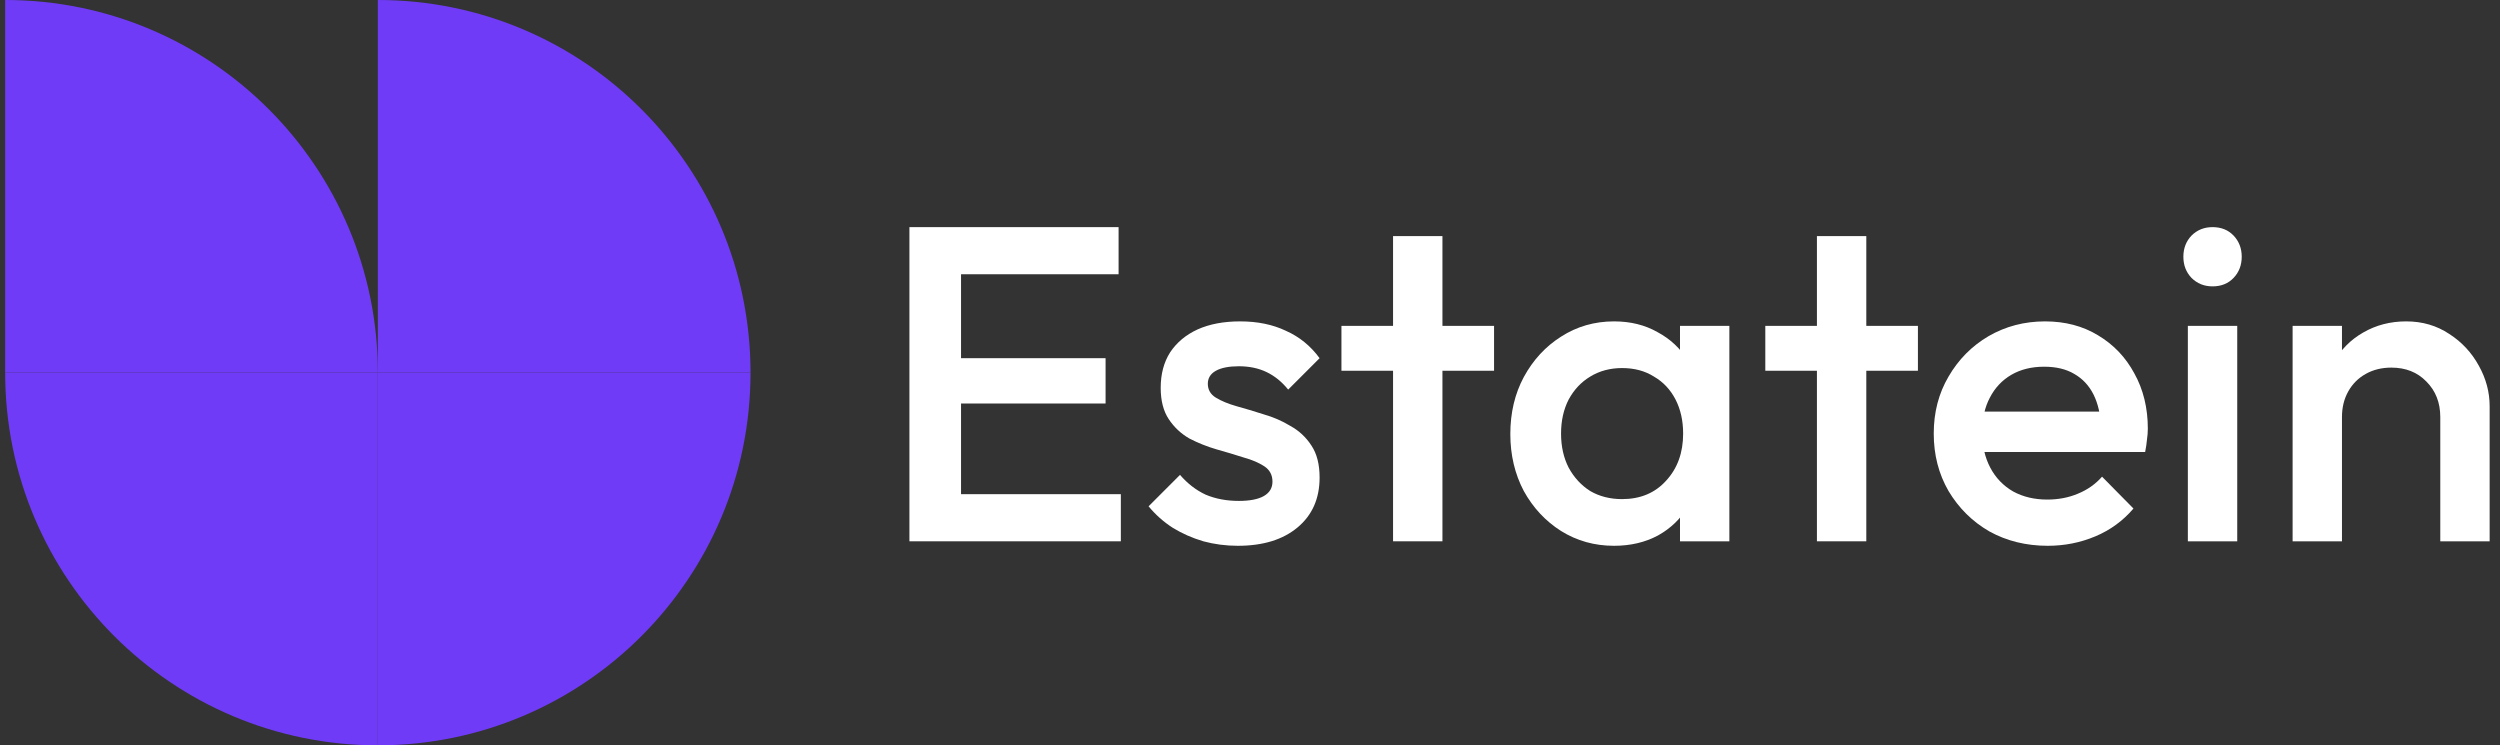 <svg width="161" height="48" viewBox="0 0 161 48" fill="none" xmlns="http://www.w3.org/2000/svg">
<rect x="0" y="0" width="161" height="48" fill="#333333" stroke="none"/>
<path d="M24.333 48C11.08 48 0.333 37.253 0.333 24H24.333V48Z" fill="#703BF7"/>
<path d="M0.333 0C13.587 0 24.333 10.747 24.333 24H0.333V0Z" fill="#703BF7"/>
<path d="M24.333 48C37.587 48 48.333 37.253 48.333 24H24.333V48Z" fill="#703BF7"/>
<path d="M48.333 24C48.333 10.747 37.587 0 24.333 0V24H48.333Z" fill="#703BF7"/>
<path d="M157.154 34.86V26.854C157.154 25.929 156.855 25.167 156.258 24.57C155.68 23.973 154.928 23.674 154.003 23.674C153.386 23.674 152.837 23.809 152.355 24.079C151.874 24.348 151.498 24.724 151.228 25.206C150.958 25.688 150.823 26.237 150.823 26.854L149.581 26.16C149.581 25.1 149.812 24.165 150.274 23.356C150.737 22.527 151.373 21.882 152.182 21.419C153.011 20.938 153.936 20.697 154.957 20.697C155.997 20.697 156.922 20.966 157.732 21.506C158.541 22.026 159.177 22.71 159.64 23.558C160.102 24.387 160.333 25.254 160.333 26.16V34.86H157.154ZM147.644 34.86V20.986H150.823V34.86H147.644Z" fill="white"/>
<path d="M140.898 34.86V20.986H144.078V34.86H140.898ZM142.488 18.442C141.948 18.442 141.496 18.259 141.129 17.893C140.783 17.527 140.609 17.074 140.609 16.534C140.609 15.995 140.783 15.542 141.129 15.176C141.496 14.81 141.948 14.627 142.488 14.627C143.047 14.627 143.5 14.81 143.847 15.176C144.193 15.542 144.367 15.995 144.367 16.534C144.367 17.074 144.193 17.527 143.847 17.893C143.5 18.259 143.047 18.442 142.488 18.442Z" fill="white"/>
<path d="M131.874 35.149C130.487 35.149 129.234 34.841 128.117 34.224C127.018 33.589 126.142 32.721 125.486 31.623C124.85 30.524 124.533 29.291 124.533 27.923C124.533 26.555 124.85 25.331 125.486 24.252C126.122 23.154 126.98 22.287 128.059 21.651C129.157 21.015 130.371 20.697 131.701 20.697C132.992 20.697 134.129 20.995 135.112 21.593C136.114 22.19 136.894 23.009 137.453 24.05C138.031 25.09 138.32 26.275 138.32 27.605C138.32 27.836 138.301 28.077 138.263 28.328C138.243 28.559 138.205 28.819 138.147 29.108H126.758V26.507H136.499L135.314 27.547C135.276 26.699 135.112 25.986 134.823 25.408C134.534 24.83 134.119 24.387 133.58 24.079C133.06 23.77 132.414 23.616 131.643 23.616C130.834 23.616 130.131 23.79 129.533 24.136C128.936 24.483 128.473 24.975 128.146 25.611C127.818 26.227 127.654 26.969 127.654 27.836C127.654 28.703 127.828 29.465 128.175 30.12C128.521 30.775 129.013 31.286 129.649 31.652C130.285 31.999 131.017 32.172 131.846 32.172C132.559 32.172 133.214 32.047 133.811 31.796C134.428 31.546 134.948 31.18 135.372 30.698L137.395 32.75C136.721 33.54 135.902 34.138 134.938 34.542C133.975 34.947 132.954 35.149 131.874 35.149Z" fill="white"/>
<path d="M117.01 34.86V15.205H120.19V34.86H117.01ZM113.686 23.876V20.986H123.514V23.876H113.686Z" fill="white"/>
<path d="M103.943 35.149C102.69 35.149 101.553 34.831 100.532 34.196C99.53 33.56 98.73 32.702 98.133 31.623C97.555 30.524 97.265 29.301 97.265 27.952C97.265 26.584 97.555 25.36 98.133 24.281C98.73 23.183 99.53 22.315 100.532 21.68C101.553 21.024 102.69 20.697 103.943 20.697C105.002 20.697 105.937 20.928 106.746 21.39C107.575 21.834 108.23 22.45 108.712 23.24C109.194 24.03 109.435 24.927 109.435 25.929V29.918C109.435 30.919 109.194 31.816 108.712 32.606C108.249 33.396 107.604 34.022 106.775 34.484C105.947 34.928 105.002 35.149 103.943 35.149ZM104.463 32.143C105.638 32.143 106.583 31.748 107.296 30.958C108.028 30.168 108.394 29.156 108.394 27.923C108.394 27.094 108.23 26.362 107.903 25.726C107.575 25.09 107.112 24.599 106.515 24.252C105.937 23.886 105.253 23.703 104.463 23.703C103.692 23.703 103.008 23.886 102.411 24.252C101.832 24.599 101.37 25.09 101.023 25.726C100.696 26.362 100.532 27.094 100.532 27.923C100.532 28.752 100.696 29.484 101.023 30.12C101.37 30.756 101.832 31.257 102.411 31.623C103.008 31.97 103.692 32.143 104.463 32.143ZM108.192 34.86V31.131L108.741 27.75L108.192 24.397V20.986H111.371V34.86H108.192Z" fill="white"/>
<path d="M89.713 34.86V15.205H92.893V34.86H89.713ZM86.389 23.876V20.986H96.217V23.876H86.389Z" fill="white"/>
<path d="M79.721 35.149C78.95 35.149 78.209 35.053 77.496 34.86C76.782 34.648 76.127 34.359 75.53 33.993C74.933 33.608 74.412 33.145 73.969 32.606L75.992 30.582C76.474 31.141 77.023 31.565 77.64 31.854C78.276 32.124 78.989 32.259 79.779 32.259C80.492 32.259 81.032 32.153 81.398 31.941C81.764 31.729 81.947 31.421 81.947 31.016C81.947 30.592 81.773 30.264 81.427 30.033C81.08 29.802 80.627 29.609 80.068 29.455C79.528 29.282 78.95 29.108 78.334 28.935C77.736 28.761 77.158 28.53 76.599 28.241C76.06 27.933 75.617 27.518 75.27 26.998C74.923 26.478 74.749 25.803 74.749 24.975C74.749 24.088 74.952 23.327 75.356 22.691C75.78 22.055 76.368 21.564 77.12 21.217C77.891 20.87 78.806 20.697 79.866 20.697C80.983 20.697 81.966 20.899 82.814 21.304C83.681 21.689 84.404 22.277 84.982 23.067L82.959 25.09C82.554 24.589 82.091 24.213 81.571 23.963C81.051 23.712 80.454 23.587 79.779 23.587C79.143 23.587 78.652 23.684 78.305 23.876C77.958 24.069 77.784 24.348 77.784 24.715C77.784 25.1 77.958 25.399 78.305 25.611C78.652 25.823 79.095 26.006 79.635 26.16C80.193 26.314 80.771 26.487 81.369 26.68C81.985 26.854 82.564 27.104 83.103 27.432C83.662 27.74 84.115 28.164 84.462 28.703C84.808 29.224 84.982 29.908 84.982 30.756C84.982 32.105 84.51 33.174 83.566 33.964C82.621 34.754 81.34 35.149 79.721 35.149Z" fill="white"/>
<path d="M58.567 34.86V14.627H61.891V34.86H58.567ZM60.851 34.86V31.825H72.182V34.86H60.851ZM60.851 25.986V23.067H71.199V25.986H60.851ZM60.851 17.662V14.627H72.037V17.662H60.851Z" fill="white"/>
</svg>
